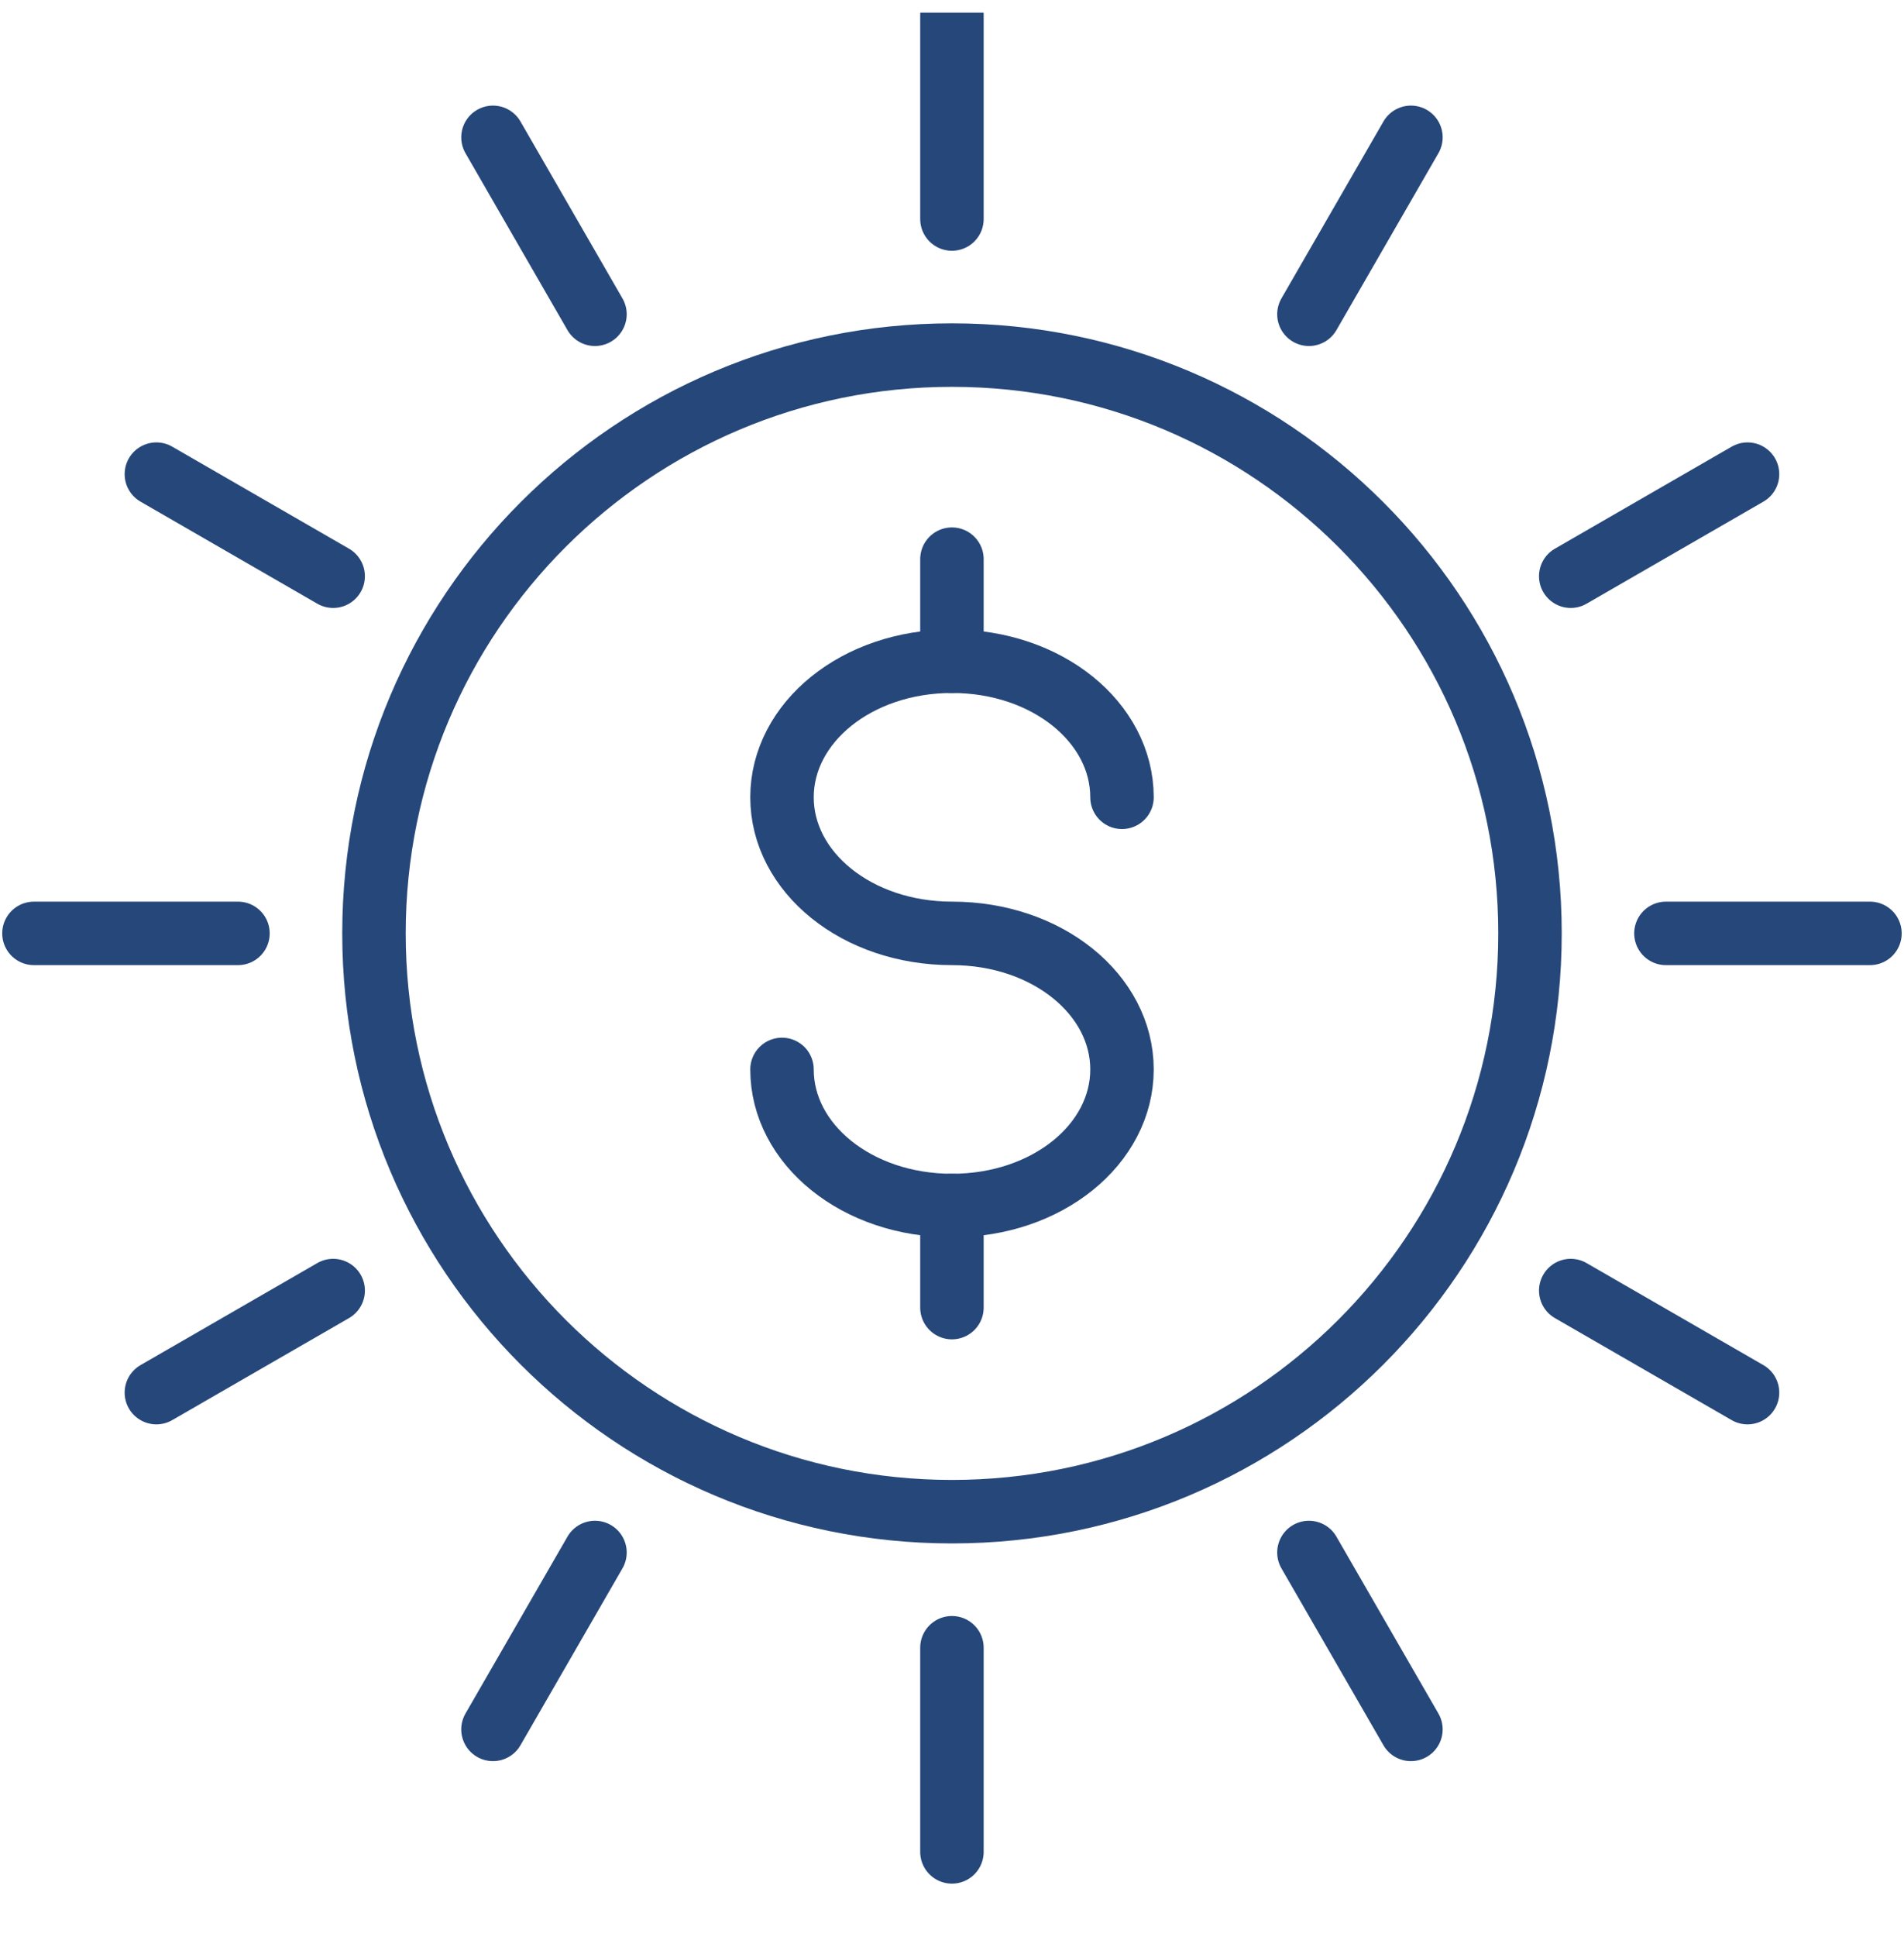 <svg width="60" height="61" viewBox="0 0 60 61" fill="none" xmlns="http://www.w3.org/2000/svg">
<g clip-path="url(#clip0)">
<path d="M24.643 33.683C24.643 36.041 27 37.969 30 37.969C33 37.969 35.357 36.041 35.357 33.683C35.357 31.326 33 29.398 30 29.398C27 29.398 24.643 27.469 24.643 25.112C24.643 22.755 27 20.826 30 20.826C33 20.826 35.357 22.755 35.357 25.112" stroke="#264779" stroke-width="2" stroke-miterlimit="10" stroke-linecap="round" stroke-linejoin="round"/>
<path d="M29.998 20.827V17.612" stroke="#264779" stroke-width="2" stroke-miterlimit="10" stroke-linecap="round" stroke-linejoin="round"/>
<path d="M29.998 41.184V37.969" stroke="#264779" stroke-width="2" stroke-miterlimit="10" stroke-linecap="round" stroke-linejoin="round"/>
<path d="M29.999 47.612C40.059 47.612 48.214 39.457 48.214 29.398C48.214 19.338 40.059 11.184 29.999 11.184C19.94 11.184 11.785 19.338 11.785 29.398C11.785 39.457 19.94 47.612 29.999 47.612Z" stroke="#264779" stroke-width="2" stroke-miterlimit="10" stroke-linecap="round" stroke-linejoin="round"/>
<path d="M29.998 0.469V6.898" stroke="#264779" stroke-width="2" stroke-miterlimit="10" stroke-linecap="round" stroke-linejoin="round"/>
<path d="M29.998 51.898V58.327" stroke="#264779" stroke-width="2" stroke-miterlimit="10" stroke-linecap="round" stroke-linejoin="round"/>
<path d="M15.535 4.326L18.749 9.898" stroke="#264779" stroke-width="2" stroke-miterlimit="10" stroke-linecap="round" stroke-linejoin="round"/>
<path d="M41.248 48.898L44.462 54.469" stroke="#264779" stroke-width="2" stroke-miterlimit="10" stroke-linecap="round" stroke-linejoin="round"/>
<path d="M4.928 14.934L10.499 18.148" stroke="#264779" stroke-width="2" stroke-miterlimit="10" stroke-linecap="round" stroke-linejoin="round"/>
<path d="M49.498 40.648L55.069 43.862" stroke="#264779" stroke-width="2" stroke-miterlimit="10" stroke-linecap="round" stroke-linejoin="round"/>
<path d="M1.07 29.398H7.499" stroke="#264779" stroke-width="2" stroke-miterlimit="10" stroke-linecap="round" stroke-linejoin="round"/>
<path d="M52.498 29.398H58.927" stroke="#264779" stroke-width="2" stroke-miterlimit="10" stroke-linecap="round" stroke-linejoin="round"/>
<path d="M4.928 43.862L10.499 40.648" stroke="#264779" stroke-width="2" stroke-miterlimit="10" stroke-linecap="round" stroke-linejoin="round"/>
<path d="M49.498 18.148L55.069 14.934" stroke="#264779" stroke-width="2" stroke-miterlimit="10" stroke-linecap="round" stroke-linejoin="round"/>
<path d="M15.535 54.469L18.749 48.898" stroke="#264779" stroke-width="2" stroke-miterlimit="10" stroke-linecap="round" stroke-linejoin="round"/>
<path d="M41.248 9.898L44.462 4.326" stroke="#264779" stroke-width="2" stroke-miterlimit="10" stroke-linecap="round" stroke-linejoin="round"/>
</g>
<defs>
<clipPath id="clip0">
<rect width="60" height="60" fill="white" transform="translate(0 0.398)"/>
</clipPath>
</defs>
</svg>
